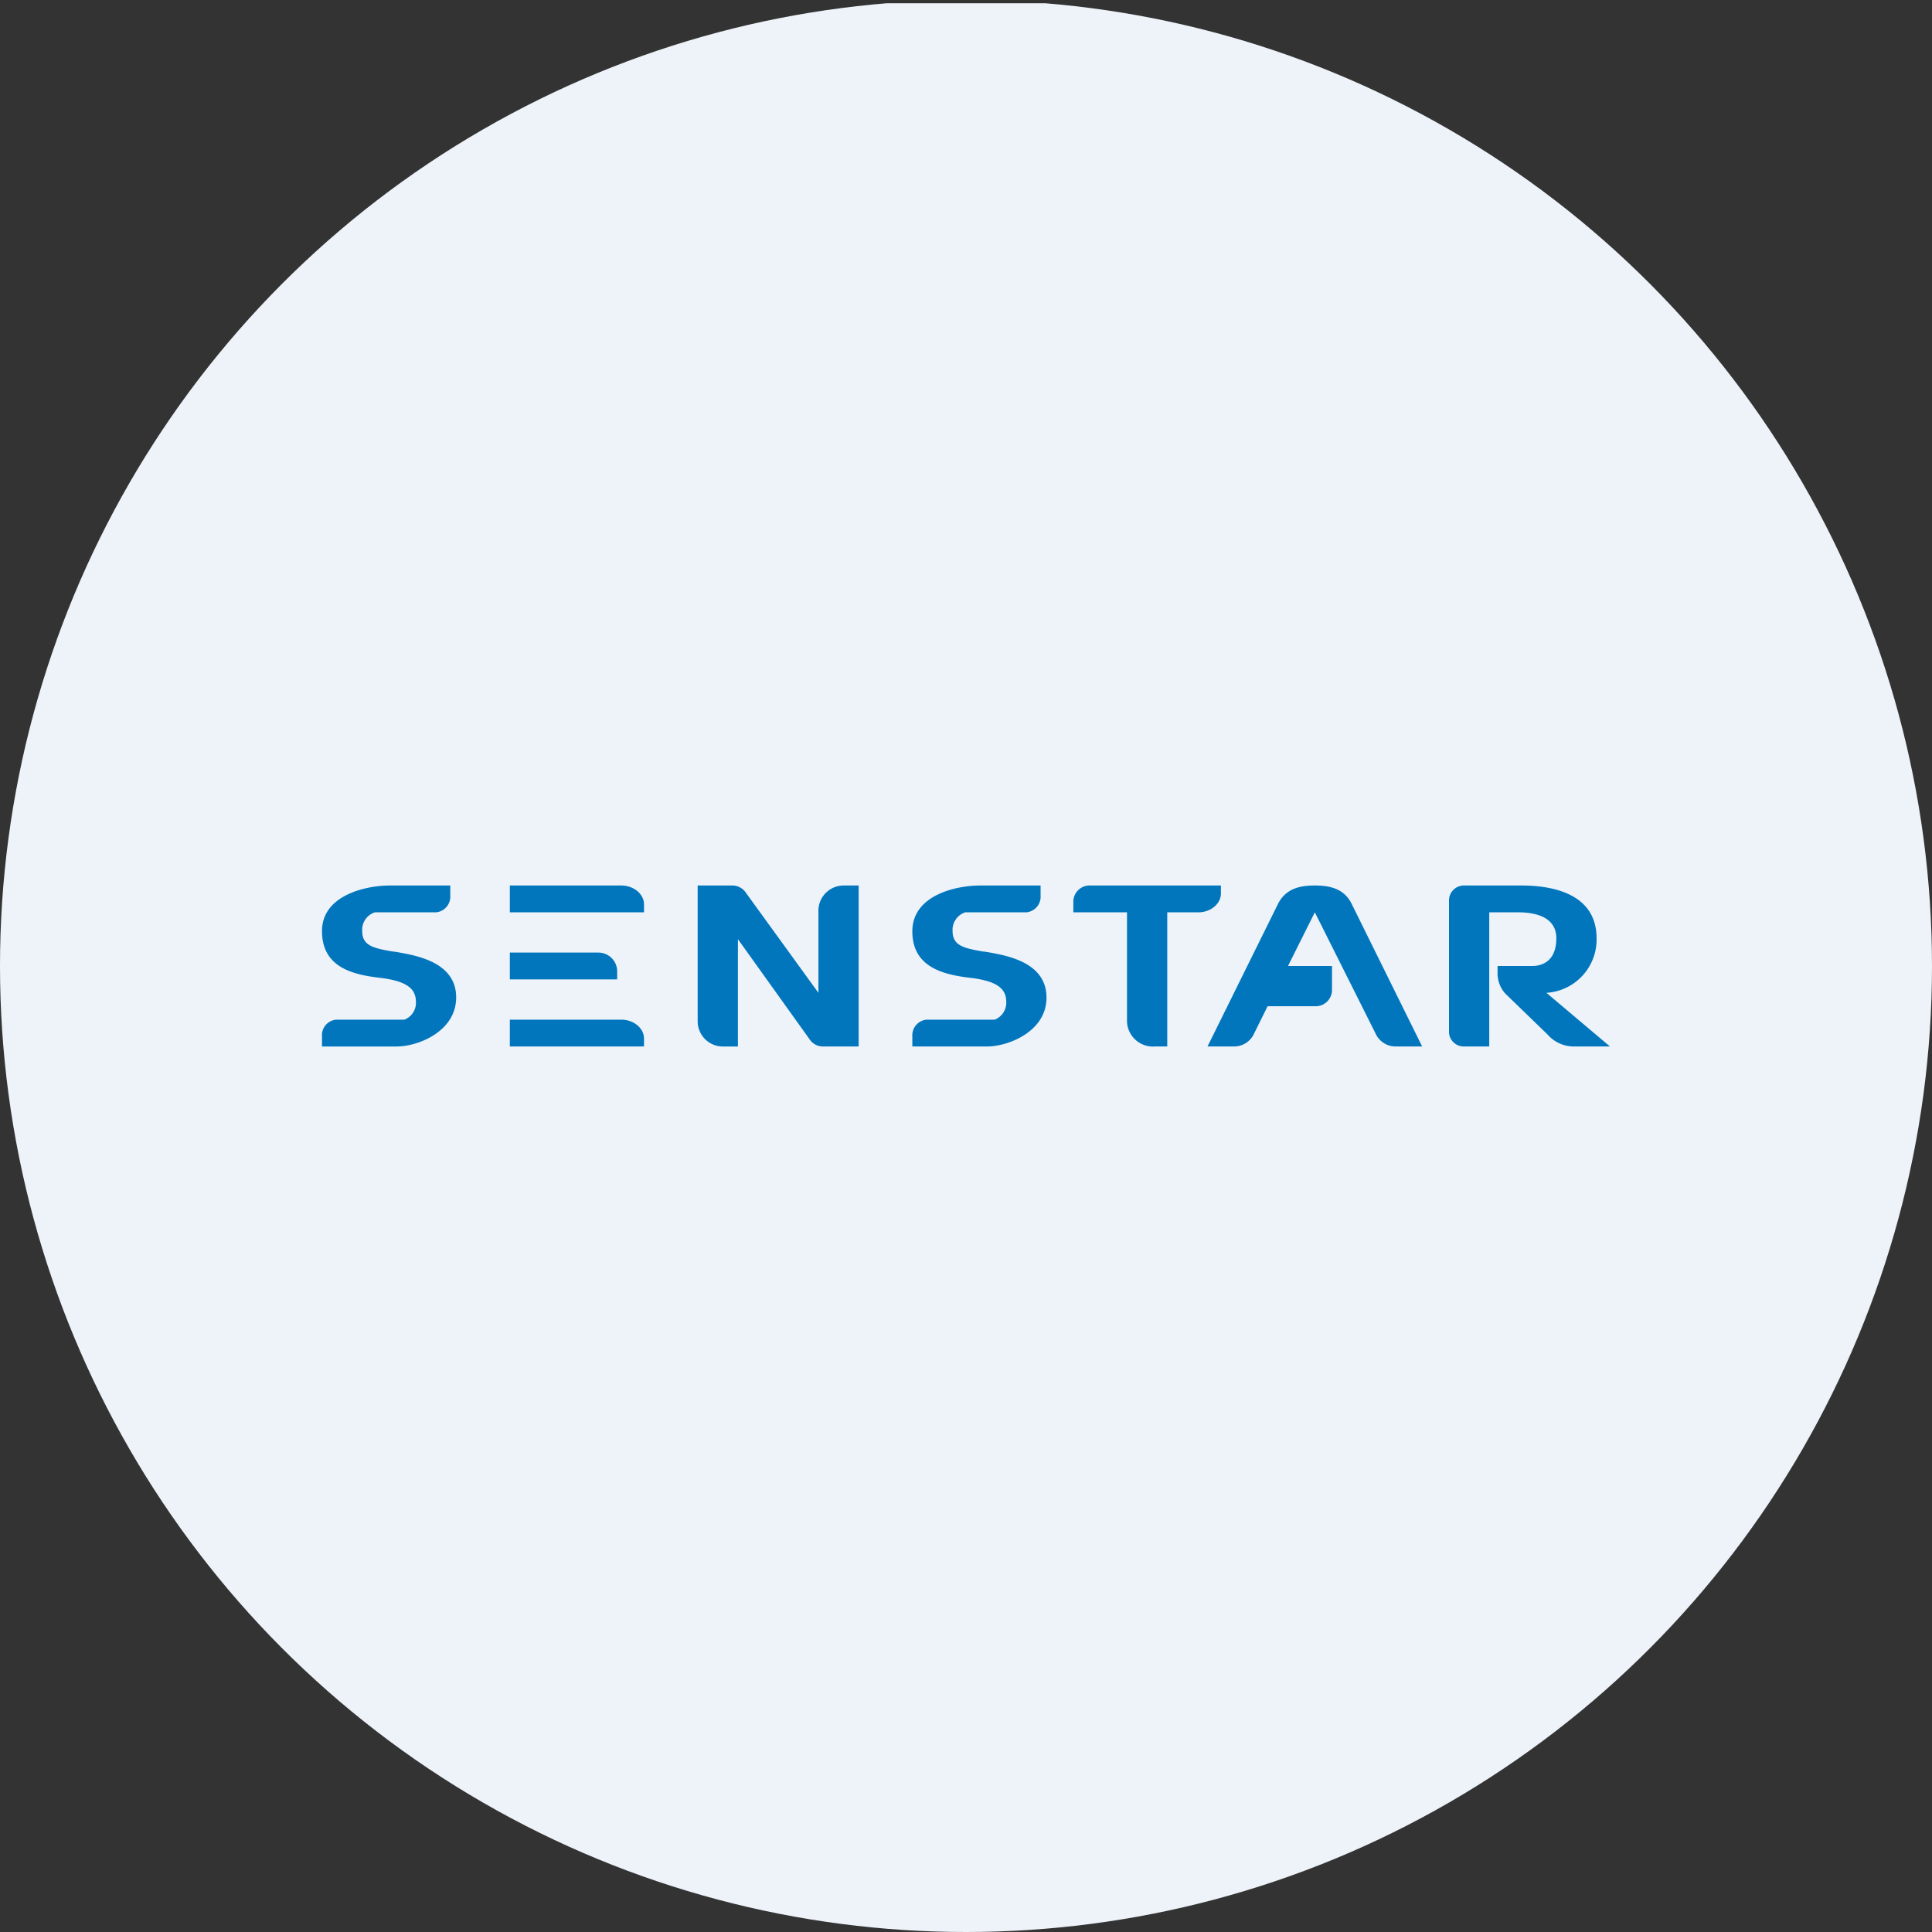 <?xml version='1.0' encoding='utf-8'?>
<svg xmlns="http://www.w3.org/2000/svg" viewBox="0 0 300 300" width="300" height="300">
  <rect x="0" y="0" width="300" height="300" fill="#333333" stroke="none"/>
  <defs><clipPath id="bz_circular_clip"><circle cx="150.0" cy="150.0" r="150.0" /></clipPath></defs><g clip-path="url(#bz_circular_clip)"><rect y="0.5" width="300" height="300" fill="#eef3fa" />
  <path d="M69.917,139.041v-1.542H60.583c-3.875,0-10.583,1.542-10.583,7.083,0,5.625,4.75,6.75,8.958,7.25,4.25.5,5.625,1.708,5.625,3.75a2.785,2.785,0,0,1-1.792,2.75H52.208A2.418,2.418,0,0,0,50,160.958v1.542H61.583c3.333,0,9.25-2.333,9.25-7.625,0-5.458-6.125-6.5-9.208-7.042l-.542-.083h-.125c-2.792-.5-4.708-.833-4.708-3.125a2.842,2.842,0,0,1,1.958-2.958h9.5A2.446,2.446,0,0,0,69.917,139.041Zm9.25-1.542H96.458c1.958,0,3.542,1.333,3.542,2.917v1.25H79.167Zm0,20.833H96.458c1.958,0,3.542,1.333,3.542,2.917v1.25H79.167ZM93,147.916H79.167v4.167H95.833v-1.25A2.917,2.917,0,0,0,93,147.916Zm82-6.25h-8.333v-1.792a2.541,2.541,0,0,1,2.708-2.375h20.208v1.25c0,1.583-1.583,2.917-3.5,2.917H181.25v20.833h-1.917A4.035,4.035,0,0,1,175,158.666Zm-66.667,17V137.499h5.458a2.514,2.514,0,0,1,2,1.083l11.292,15.583V141.333a3.925,3.925,0,0,1,4.042-3.833h2.208v25h-5.625a2.5,2.5,0,0,1-2-1.125l-11.125-15.542v16.667H112.375a3.917,3.917,0,0,1-4.04-3.789Zm53.25-21.167v1.542a2.446,2.446,0,0,1-2.208,2.625h-9.5a2.863,2.863,0,0,0-1.958,2.917c0,2.333,1.917,2.667,4.708,3.167h.125l.542.083c3.083.542,9.208,1.583,9.208,7.083,0,5.25-5.917,7.583-9.25,7.583H141.667v-1.542a2.446,2.446,0,0,1,2.208-2.625h10.583a2.83,2.83,0,0,0,1.792-2.75c0-2.042-1.375-3.25-5.625-3.75-4.208-.5-8.958-1.667-8.958-7.208,0-5.583,6.667-7.125,10.583-7.125Zm42.583,0c2.292,0,4.583.458,5.75,2.917l10.917,22.083h-4.167a3.417,3.417,0,0,1-3.083-2.042l-9.417-18.792L200,149.999h6.833v3.625a2.537,2.537,0,0,1-2.5,2.625h-7.5l-2.083,4.208a3.417,3.417,0,0,1-3.083,2.042H187.5l10.917-22.083C199.625,137.958,201.875,137.499,204.167,137.499ZM225,139.916a2.328,2.328,0,0,1,2.208-2.417H236.25c3.667,0,11.667.708,11.667,8.208a8.292,8.292,0,0,1-7.792,8.458L250,162.499h-5.667a5.416,5.416,0,0,1-4.042-1.875l-6.583-6.375a4.71,4.71,0,0,1-1.167-3.167v-1.083h5.417c1.333,0,3.708-.625,3.708-4.292,0-3.583-3.75-4-5.708-4.042H231.25v20.833h-4.042A2.301,2.301,0,0,1,225,160.083Z" fill="#0176bd" />
</g></svg>